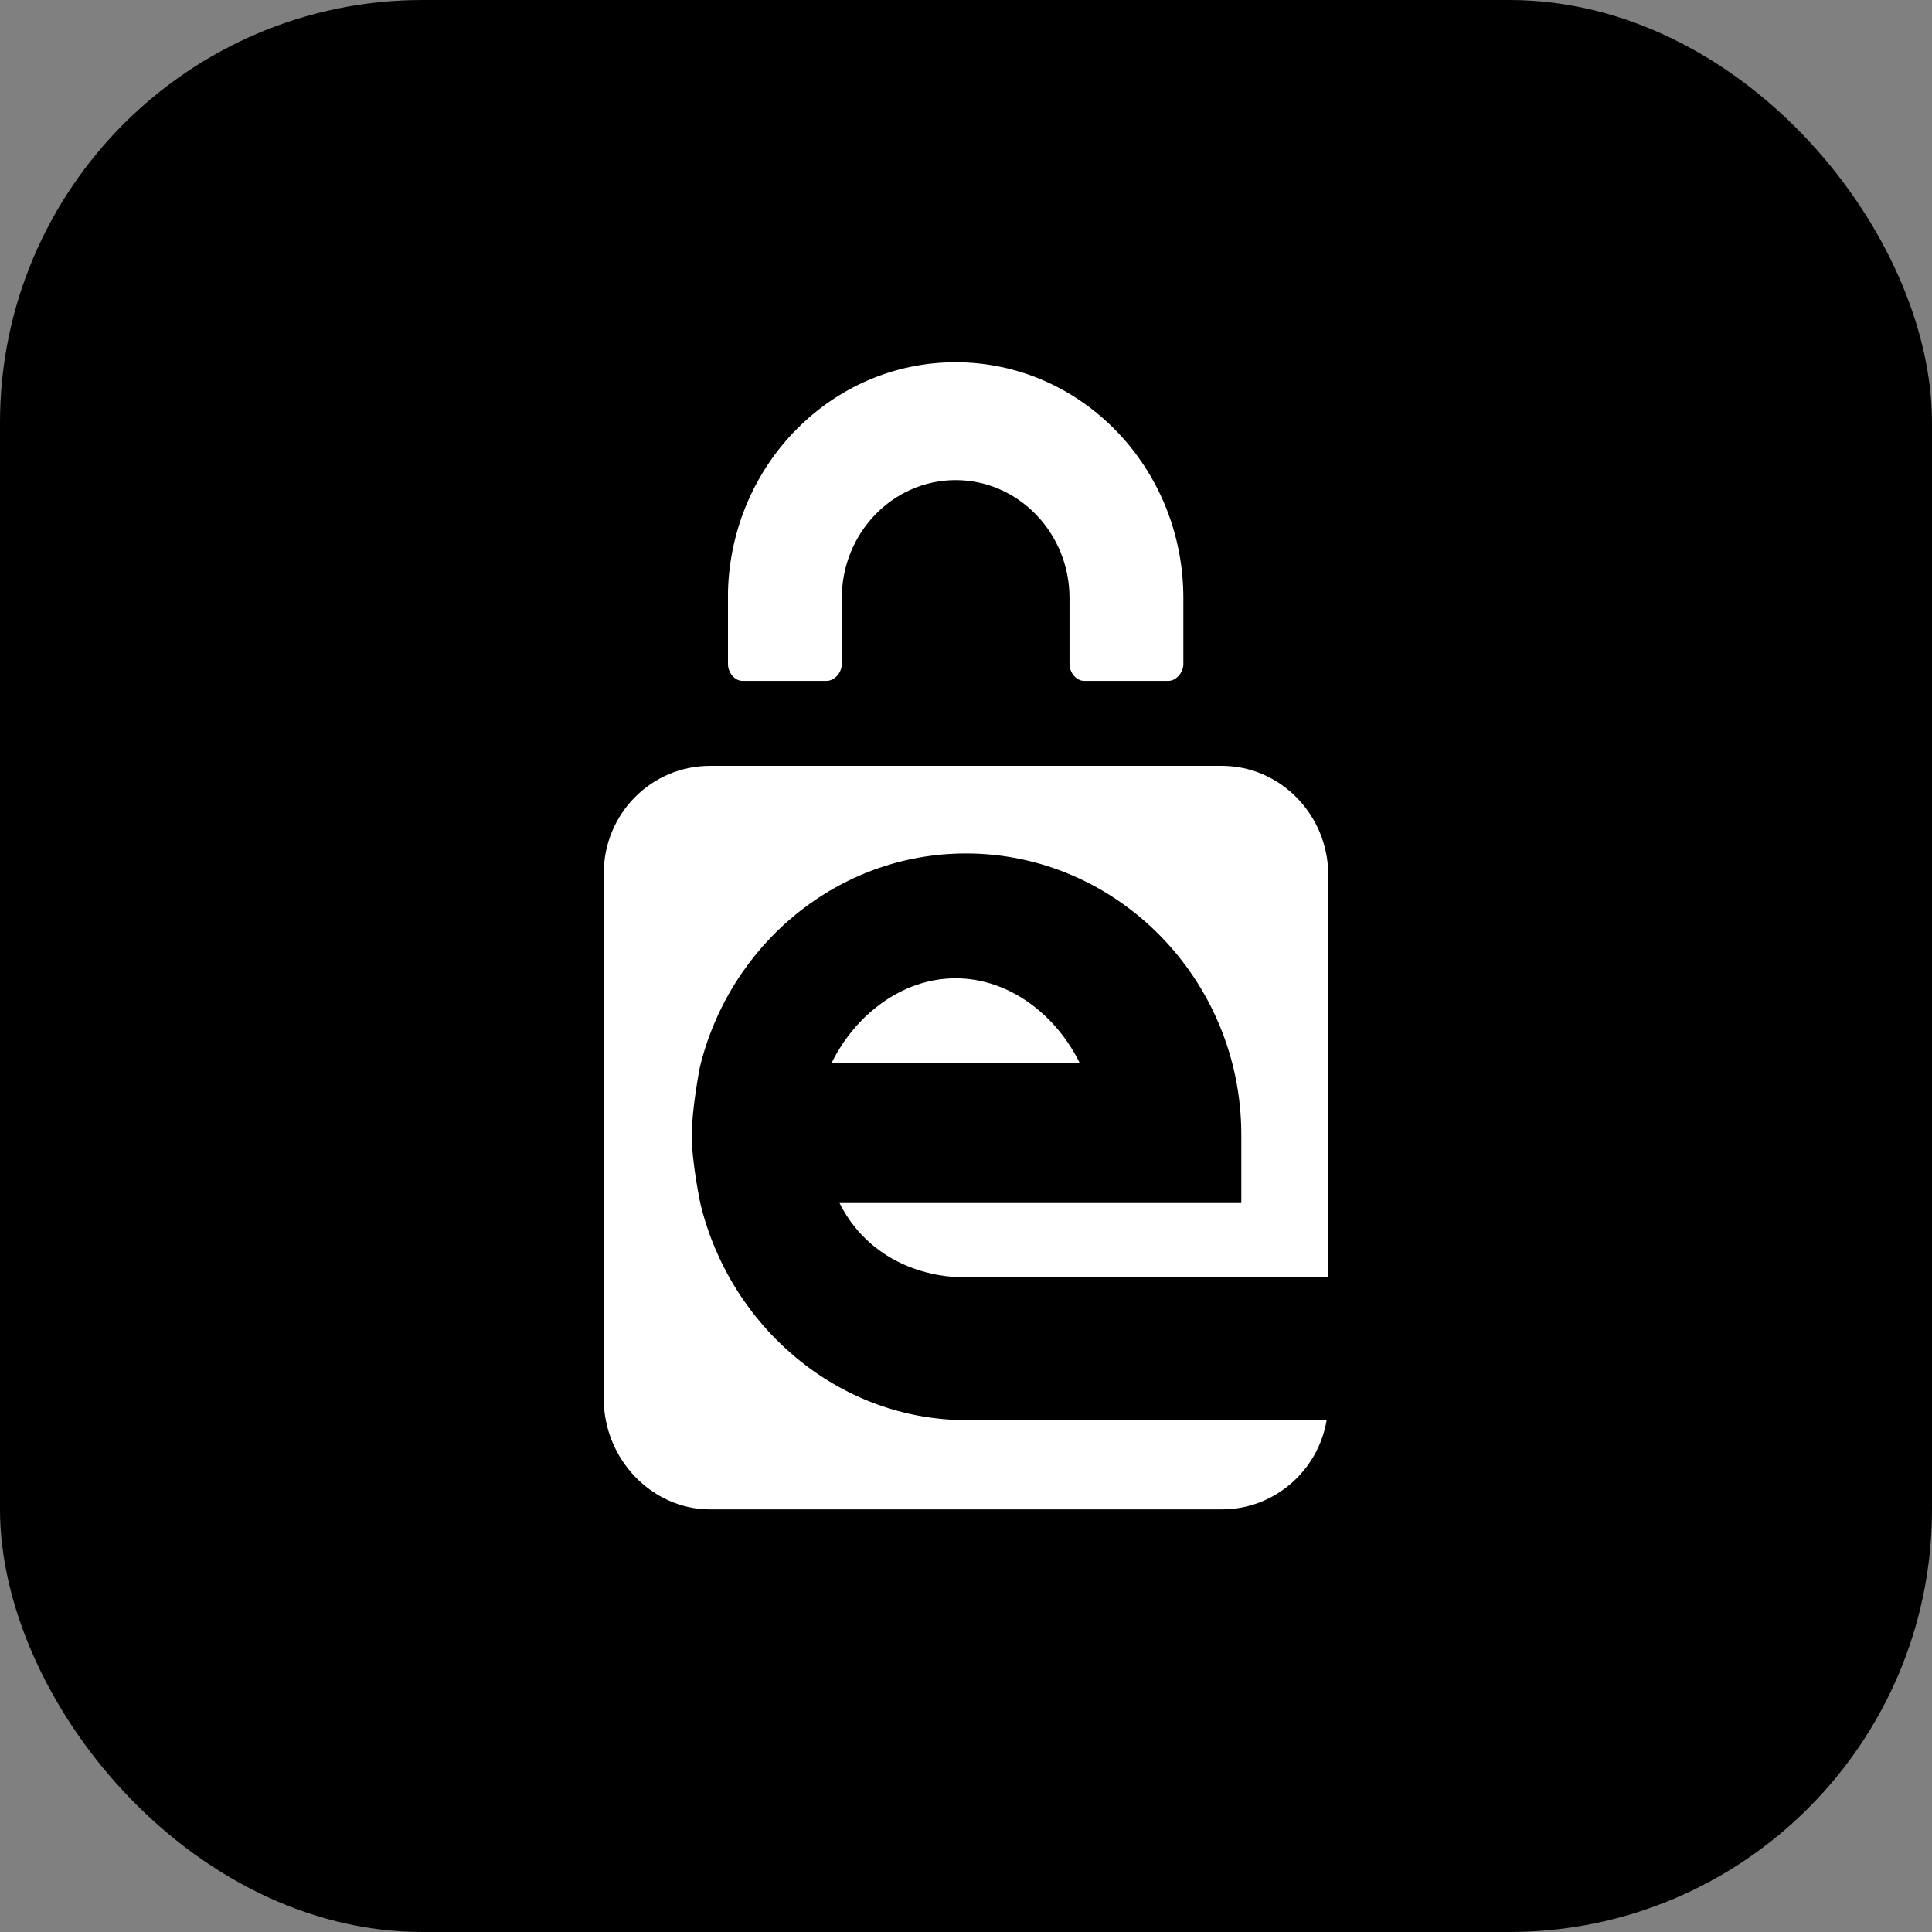 <svg width="64" height="64" viewBox="0 0 64 64" fill="none" xmlns="http://www.w3.org/2000/svg">
<rect x="0" y="0" width="64" height="64" fill="#808080" stroke="none"/>
<g clip-path="url(#clip0_2250_408)">
<path d="M50 0H14C6.268 0 0 6.268 0 14V50C0 57.732 6.268 64 14 64H50C57.732 64 64 57.732 64 50V14C64 6.268 57.732 0 50 0Z" fill="#DE378C" style="fill:#DE378C;fill:color(display-p3 0.871 0.216 0.549);fill-opacity:1;"/>
<path fill-rule="evenodd" clip-rule="evenodd" d="M27.543 35.222C28.315 33.638 29.87 32.407 31.657 32.407C33.445 32.407 34.999 33.638 35.772 35.222H27.543ZM31.655 12C35.822 12 39.2 15.497 39.2 19.81V21.997C39.2 22.278 38.967 22.556 38.696 22.556H35.92C35.649 22.556 35.429 22.278 35.429 21.997V19.81C35.429 17.656 33.738 15.904 31.657 15.904C29.577 15.904 27.886 17.656 27.886 19.81V21.997C27.886 22.278 27.648 22.556 27.377 22.556H24.601C24.33 22.556 24.115 22.278 24.115 21.997V19.65C24.115 19.645 24.115 19.639 24.115 19.634C24.114 19.621 24.114 19.609 24.115 19.597C24.225 15.382 27.558 12 31.655 12ZM23.196 39.849C24.166 43.925 27.753 47.044 32.02 47.044H43.947C43.667 48.719 42.217 50 40.479 50H23.521C21.585 50 20 48.325 20 46.337V28.935C20 26.947 21.585 25.37 23.521 25.37H40.479C42.415 25.37 44 26.997 44 28.984L43.984 42.316H32.02C30.186 42.316 28.597 41.429 27.811 39.853H41.12V37.592C41.12 32.451 37.009 28.272 32 28.272C27.741 28.272 24.159 31.3 23.181 35.365C23.181 35.365 22.915 36.727 22.915 37.614C22.915 38.501 23.196 39.849 23.196 39.849Z" fill="white" style="fill:white;fill-opacity:1;"/>
</g>
<defs>
<clipPath id="clip0_2250_408">
<rect width="64" height="64" rx="14" fill="white" style="fill:white;fill-opacity:1;"/>
</clipPath>
</defs>
</svg>
